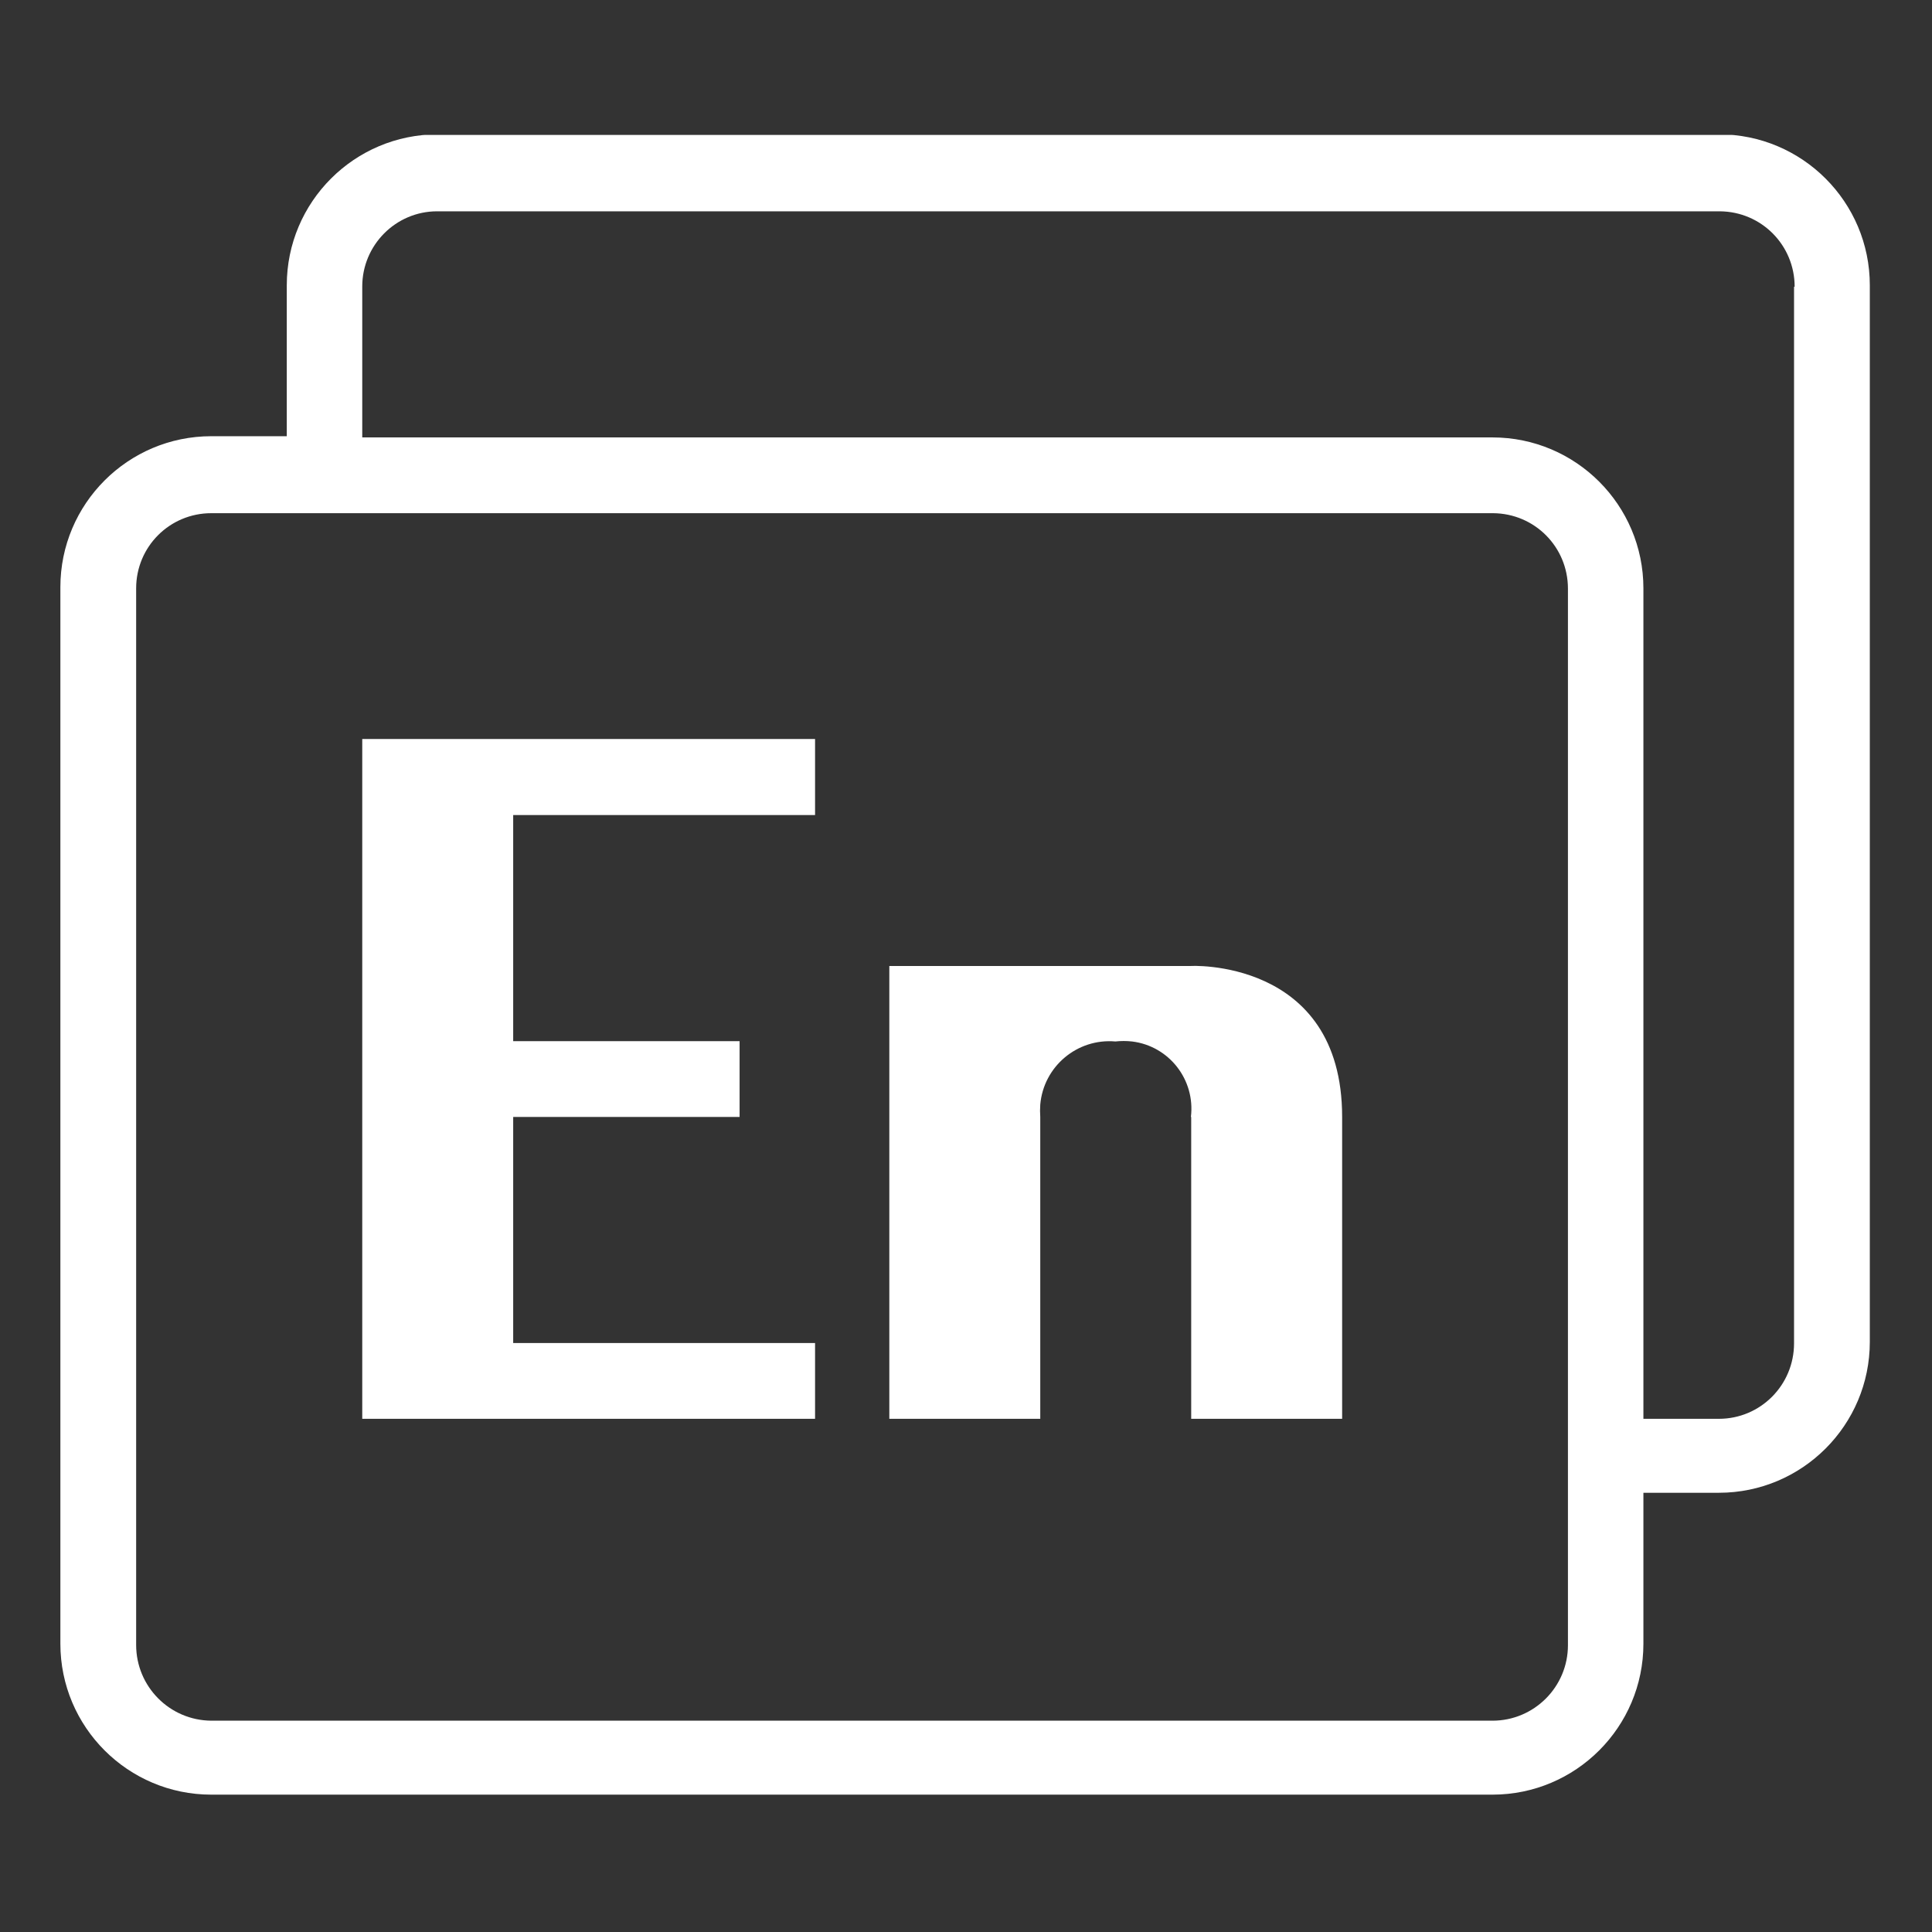 <?xml version="1.0" encoding="UTF-8"?>
<svg id="_图层_1" data-name="图层 1" xmlns="http://www.w3.org/2000/svg" xmlns:xlink="http://www.w3.org/1999/xlink" viewBox="0 0 64 64">
  <rect x="0" y="0" width="64" height="64" fill="#333333" stroke="none"/>
  <defs>
    <style>
      .cls-1 {
        fill: none;
      }

      .cls-1, .cls-2 {
        stroke-width: 0px;
      }

      .cls-3 {
        clip-path: url(#clippath);
      }

      .cls-2 {
        fill: #fff;
      }
    </style>
    <clipPath id="clippath">
      <rect class="cls-1" x="2" y="4.47" width="60" height="55.05"/>
    </clipPath>
  </defs>
  <g class="cls-3">
    <path class="cls-2" d="M56.94,49.45h-2.5v5c0,2.76-2.24,5-5,5H7c-2.76,0-5-2.24-5-5V19.45c0-2.76,2.24-5,5-5h2.5v-5c0-2.76,2.24-5,5-5h42.44c2.76,0,5,2.24,5,5v35c0,2.76-2.24,5-5,5ZM7,17c-1.38,0-2.49,1.11-2.49,2.49v35c0,1.38,1.11,2.5,2.49,2.51h42.44c1.38,0,2.5-1.12,2.5-2.5V19.5c0-1.38-1.1-2.49-2.48-2.5,0,0-.01,0-.02,0H7ZM59.45,9.5c0-1.38-1.1-2.49-2.48-2.5-.01,0-.02,0-.03,0H14.48c-1.37,0-2.48,1.12-2.48,2.49v5h37.44c2.76,0,5,2.24,5,5v27.51h2.5c1.38,0,2.49-1.12,2.49-2.5V9.5h.02ZM39.45,37c.15-1.23-.72-2.35-1.95-2.5-.18-.02-.37-.02-.55,0-1.27-.11-2.38.83-2.49,2.09-.01.14-.01.27,0,.41v10h-5v-15h10c-.15,0,5-.31,5,5v10h-5v-10h0ZM12,24.48h15v2.52h-10v7.49h7.5v2.51h-7.5v7.49h10v2.51h-15v-22.52Z"/>
  </g>
</svg>